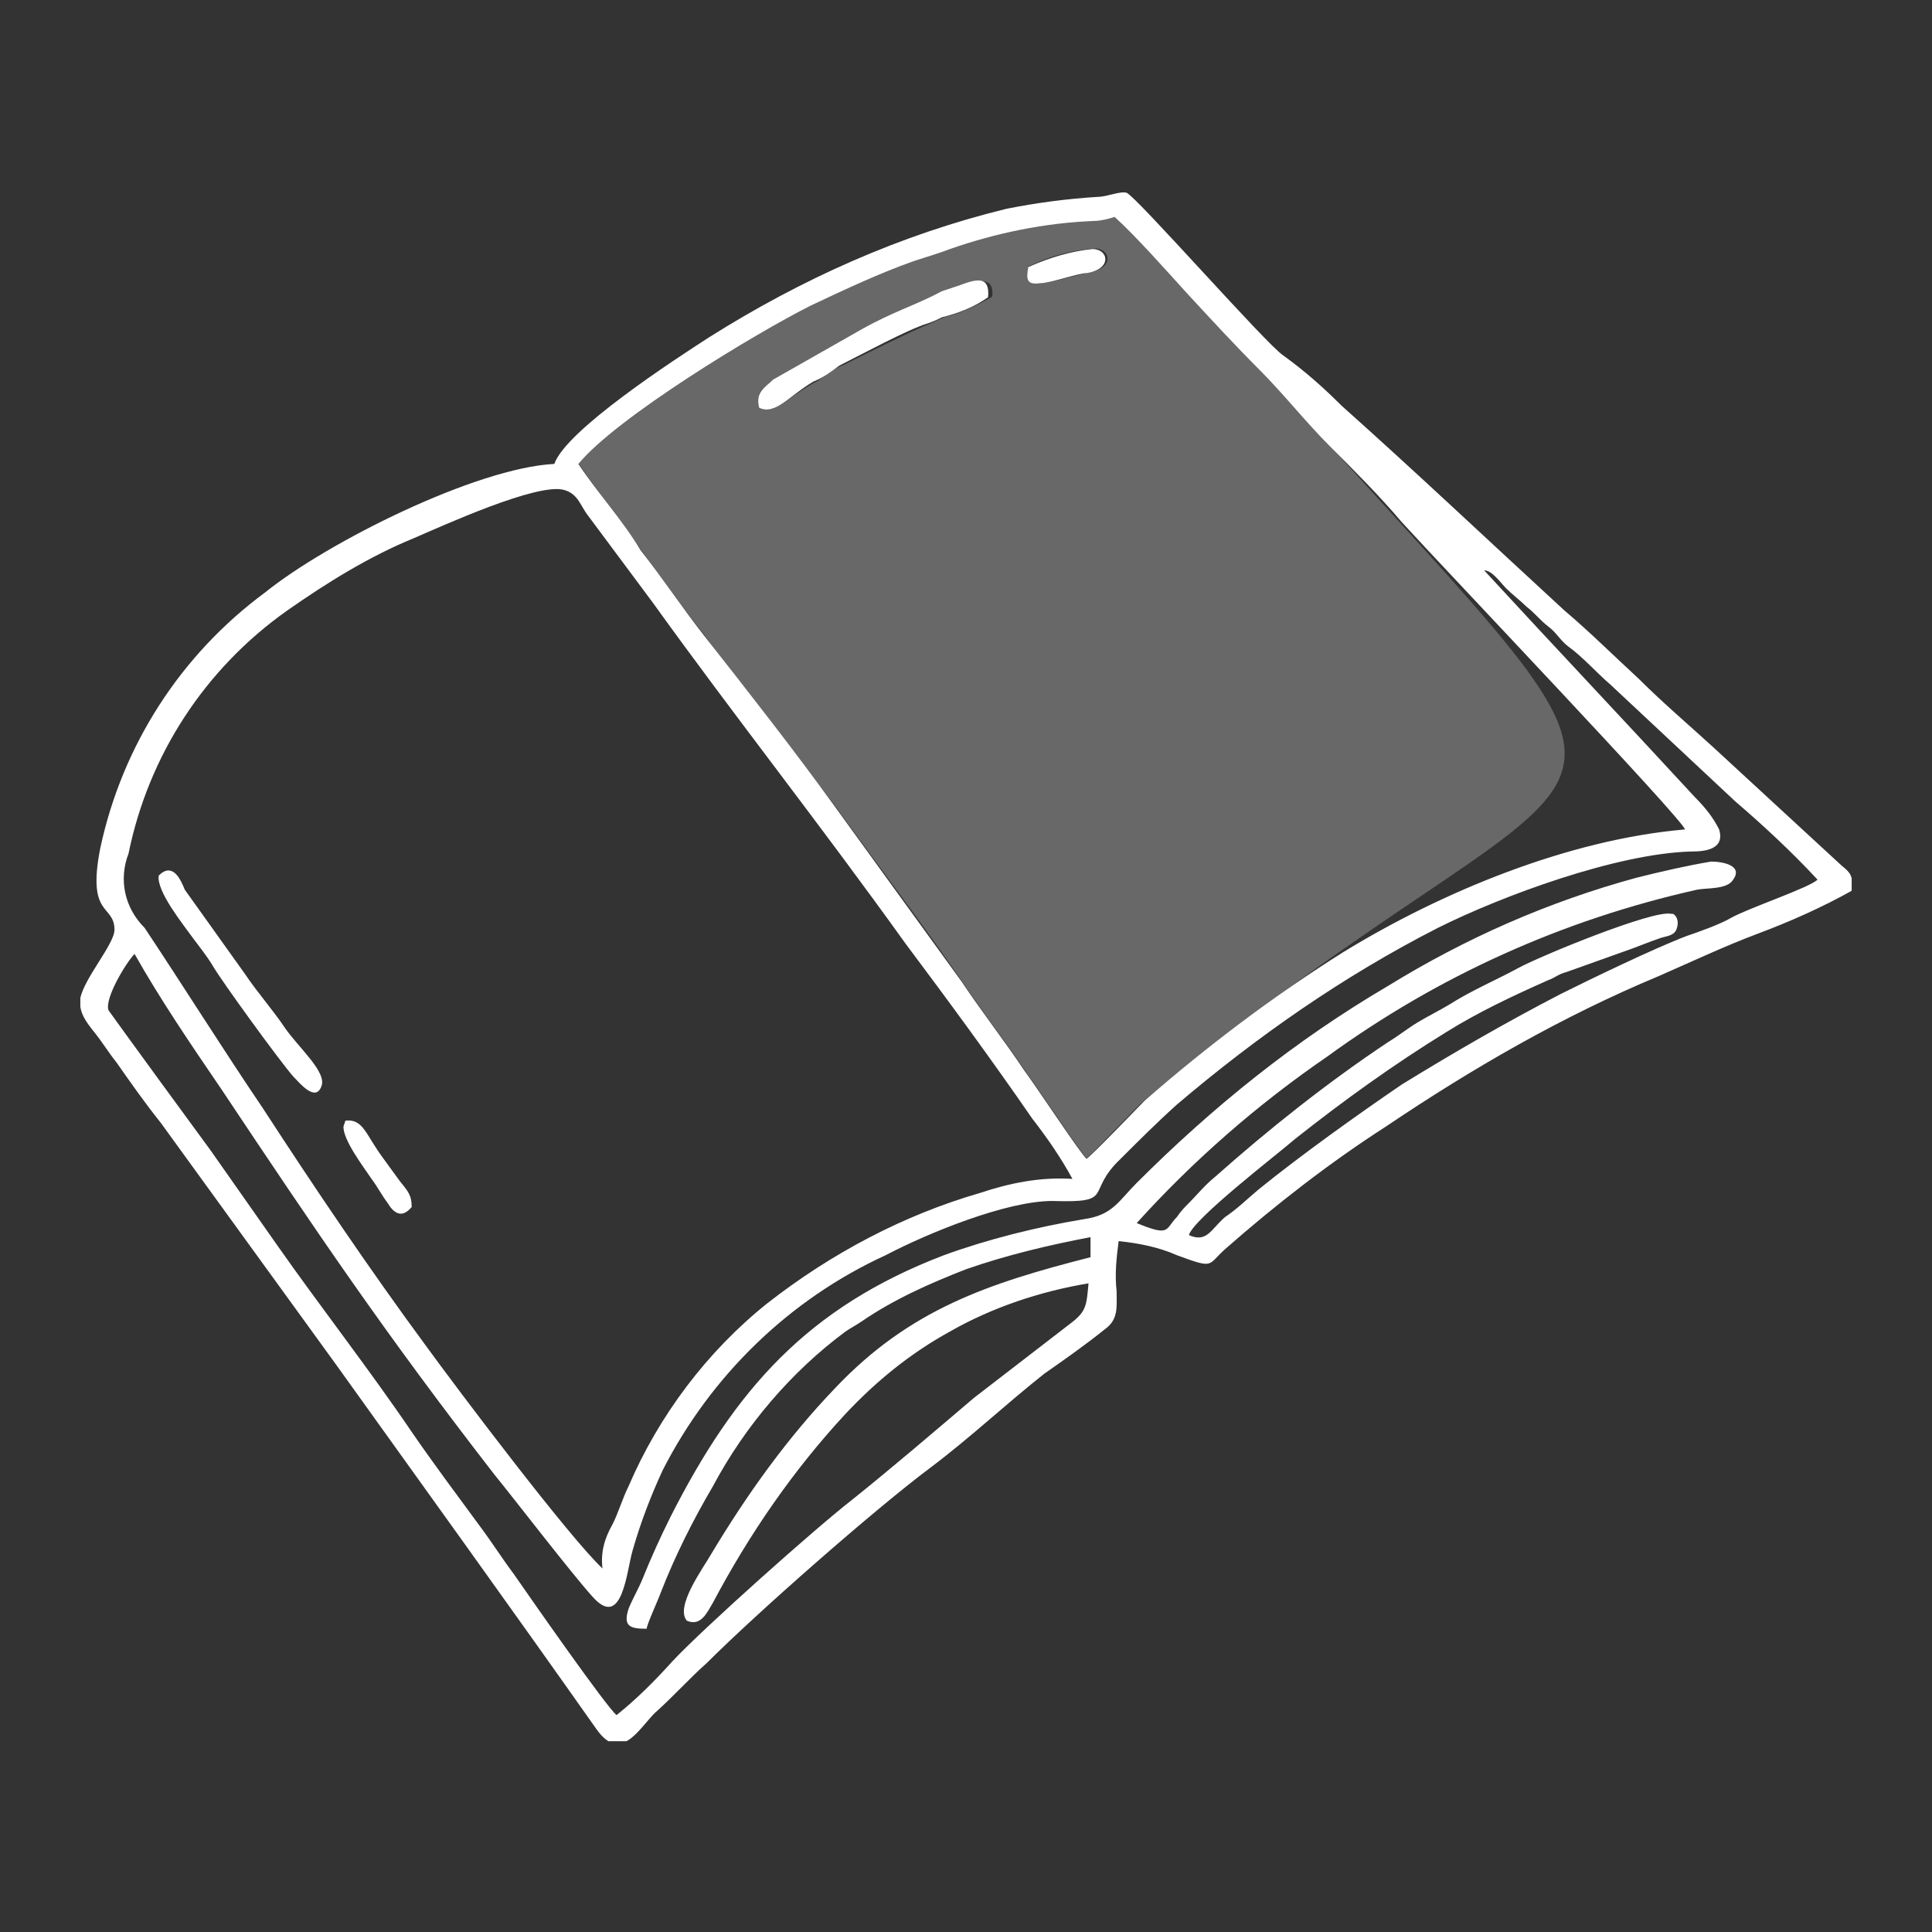 <?xml version="1.0" encoding="utf-8"?>
<!-- Generator: Adobe Illustrator 27.8.1, SVG Export Plug-In . SVG Version: 6.00 Build 0)  -->
<svg version="1.1" id="Layer_1" xmlns="http://www.w3.org/2000/svg" xmlns:xlink="http://www.w3.org/1999/xlink" x="0px" y="0px"
	 viewBox="0 0 96.2 96.2" enable-background="new 0 0 96.2 96.2" xml:space="preserve">
<rect x="0" y="0" width="96.2" height="96.2" fill="#333333" stroke="none"/>
<g>
	<defs>
		<rect id="SVGID_1_" x="4" y="9.5" width="88.2" height="77.2"/>
	</defs>
	<clipPath id="SVGID_00000039131725154284662820000001400577536923500675_">
		<use xlink:href="#SVGID_1_"  overflow="visible"/>
	</clipPath>
	<g id="Group_525" clip-path="url(#SVGID_00000039131725154284662820000001400577536923500675_)">
		<g id="Group_524">
			<g>
				<defs>
					<rect id="SVGID_00000070831837662913744720000012450597454553632400_" x="4" y="9.5" width="88.2" height="77.2"/>
				</defs>
				<clipPath id="SVGID_00000162332211746362605310000004964454588837062323_">
					<use xlink:href="#SVGID_00000070831837662913744720000012450597454553632400_"  overflow="visible"/>
				</clipPath>
				<g id="Group_523" clip-path="url(#SVGID_00000162332211746362605310000004964454588837062323_)">
					<path id="Path_238" fill-rule="evenodd" clip-rule="evenodd" fill="#FFFFFF" d="M53.4,58.7c-1.6-0.1-3.1,0.2-4.6,0.7
						c-3.8,1.1-7.4,3-10.6,5.5c-3,2.4-5.4,5.6-6.9,9.1c-0.3,0.6-0.5,1.3-0.8,1.9c-0.4,0.7-0.6,1.4-0.5,2.2
						c-1.7-1.6-7.2-8.9-8.8-11.1c-2.8-3.8-5.5-7.8-8.1-11.8c-1.9-2.8-4.1-6.3-5.9-9c-1-1-1.3-2.4-0.8-3.7c1-4.9,3.8-9.2,7.9-12.1
						c2-1.4,4.1-2.7,6.3-3.6c1.4-0.6,6.2-2.8,7.5-2.4c0.7,0.2,0.8,0.8,1.2,1.3l3.2,4.3C36.6,35.7,40.8,41,45.1,47
						c2.1,2.8,4.3,5.8,6.3,8.7C52.1,56.6,52.8,57.6,53.4,58.7 M6.7,47.5C8,49.8,9.5,52,11,54.2c4.8,7.2,8.1,12.1,13.6,19.2
						c0.9,1.1,3.9,5,4.9,6.1c1.5,1.7,1.7-1.3,2-2.3c0.4-1.4,0.9-2.7,1.5-4c2.4-4.7,6.3-8.5,11.1-10.7c2.1-1.1,6-2.7,8.3-2.7
						c3.2,0.1,1.6-0.4,3.4-2.1c0.9-0.9,1.8-1.8,2.8-2.7c4-3.4,8.3-6.4,13-8.8c3.2-1.6,8.9-3.7,12.6-3.8c0.7,0,1.7-0.1,1.4-1.1
						c-0.3-0.6-0.7-1.1-1.2-1.6c-3.5-3.8-7-7.5-10.5-11.3c0.4,0,0.8,0.6,1.1,0.9c0.3,0.3,0.7,0.6,1,0.9c0.4,0.3,0.7,0.7,1.1,1
						c0.4,0.3,0.6,0.7,1,1c0.7,0.5,1.4,1.3,2.1,1.9l6.2,5.8c1.4,1.2,2.8,2.5,4.1,3.9c-0.4,0.4-3.4,1.4-4.3,1.9
						c-0.5,0.3-1.6,0.7-2.2,0.9c-1.6,0.6-4.9,2.2-6.3,2.9c-2.7,1.4-5.3,2.9-7.9,4.5c-2.2,1.5-5,3.5-7.1,5.2c-0.6,0.5-1.1,1-1.7,1.4
						c-0.7,0.6-0.9,1.3-1.8,0.9c0.2-0.8,4.5-4.1,5.3-4.8c2.4-1.9,4.9-3.7,7.5-5.3c1.6-1,3.3-1.8,5.1-2.6c0.3-0.1,0.5-0.3,0.9-0.4
						l2.8-1c0.6-0.2,1.3-0.5,1.9-0.7c0.3-0.1,0.7-0.1,0.8-0.5c0.1-0.3,0-0.6-0.2-0.7c0,0-0.1,0-0.1,0c-0.9-0.2-6.5,2.1-7.6,2.7
						c-1.1,0.6-2.3,1.1-3.4,1.8c-0.5,0.3-1.1,0.6-1.6,0.9c-0.5,0.3-1,0.7-1.5,1c-3,2-5.9,4.3-8.6,6.7c-0.5,0.4-0.9,0.9-1.3,1.3
						c-0.2,0.2-0.4,0.4-0.6,0.7c-0.6,0.6-0.3,1-2,0.3c2.8-3.1,6-5.9,9.5-8.3c5.5-4,11.7-6.8,18.4-8.3c0.5-0.1,1.5,0,1.8-0.5
						c0.5-0.7-0.5-0.9-1.1-0.9c-1.2,0.2-2.5,0.5-3.7,0.8c-4.4,1.2-8.5,3-12.4,5.4c-4.6,2.7-8.7,6-12.5,9.8c-0.9,0.9-1.2,1.6-2.6,1.8
						c-2.4,0.4-4.8,1-7,1.8c-6.8,2.6-10.4,6.7-13.6,13c-0.5,1-1,2.1-1.4,3.1c-0.2,0.5-0.5,1-0.7,1.5c-0.3,0.9,0.1,1,0.9,1
						c0-0.2,0.6-1.5,0.7-1.8c0.7-1.8,1.6-3.6,2.6-5.3c1.6-3,3.9-5.7,6.6-7.7c0.3-0.2,0.5-0.3,0.8-0.5c1.6-1.1,3.4-1.9,5.2-2.6
						c2-0.7,4.1-1.2,6.2-1.6l0,1c-5.1,1.3-9,2.6-12.7,6.5c-2.4,2.5-4.4,5.3-6.2,8.3c-0.4,0.7-1.8,2.6-1.2,3.3c0.7,0.3,1-0.4,1.3-0.9
						c1.8-3.4,4-6.6,6.6-9.4c1.5-1.6,3.2-3,5.2-4.1c2.1-1.2,4.5-2,6.9-2.4c-0.1,1.1-0.1,1.4-0.9,2l-4.8,3.7c-2,1.7-4.1,3.5-6.1,5.1
						c-1.8,1.4-7.3,6.3-8.9,8c-0.9,1-1.8,1.9-2.8,2.7c-0.5-0.4-4.2-5.7-5.1-7c-0.6-0.8-1.1-1.6-1.7-2.4c-1.1-1.5-2.3-3.1-3.4-4.7
						c-2.1-3.1-4.6-6.3-6.7-9.3l-3.3-4.7c-0.3-0.4-4.9-6.7-5.1-7C5.2,49.7,6.3,47.9,6.7,47.5 M28.8,23.1c1.9-2.3,8.8-6.5,11.6-7.9
						c1.7-0.8,3.4-1.6,5.1-2.2c0.6-0.2,1.3-0.4,1.8-0.6c2.3-0.8,4.7-1.3,7.2-1.4c0.3,0,0.7-0.1,1-0.2c1.1,1,2.6,2.7,3.6,3.8
						c1.2,1.3,2.4,2.6,3.6,3.8s2.3,2.6,3.5,3.8c1.2,1.2,2.5,2.5,3.6,3.8c2,2.2,14,14.8,14.1,15.3c-5.8,0.5-12.1,3.1-17,6.1
						c-3.5,2.2-6.8,4.7-9.9,7.4c-0.4,0.4-2.7,2.8-2.9,2.9c-0.4-0.4-2.5-3.6-3.1-4.4c-1-1.5-2.1-2.9-3.1-4.4
						c-2.1-2.9-4.2-5.8-6.3-8.7c-2.1-2.9-4.3-5.7-6.5-8.5c-1.1-1.4-2.1-2.9-3.2-4.3C31,25.9,29.8,24.6,28.8,23.1 M55.7,61.8
						c1,0.1,2,0.3,2.9,0.7c1.9,0.7,1.5,0.5,2.4-0.3c2.5-2.2,5.2-4.3,8-6.1c4.3-2.9,8.8-5.5,13.6-7.5c1.6-0.7,3.3-1.5,4.9-2.1
						c1.6-0.6,3.2-1.3,4.8-2.2c-0.1-0.7-0.1-0.8-0.6-1.2l-6.4-5.9c-1.2-1.1-2.5-2.2-3.7-3.4c-1.2-1.1-2.4-2.3-3.7-3.4
						c-3.7-3.4-7.4-6.9-11.1-10.2c-0.9-0.9-1.8-1.7-2.9-2.5c-0.8-0.5-7.3-7.9-7.8-8.1c-0.3-0.1-1,0.2-1.4,0.2
						c-1.6,0.1-3.1,0.3-4.6,0.6c-5.3,1.3-10.2,3.5-14.8,6.4c-1.7,1.1-7.1,4.6-7.7,6.3c-3.9,0.2-11.3,3.9-14.4,6.4
						C9,32.6,6.1,37.1,5,42.2c-0.7,3.5,0.7,2.8,0.7,4.1c0,0.7-1.5,2.4-1.7,3.4c-0.1,0.7,0.3,1.2,0.7,1.7c0.4,0.5,0.7,1,1.1,1.5
						c0.7,1,1.4,2,2.2,3c2.9,4,5.8,8,8.7,12c4.3,6,8.7,12.1,13,18.2c1.2,1.7,2.1,0,2.9-0.8c0.9-0.8,1.7-1.7,2.6-2.5
						c2.5-2.5,8.3-7.6,11.1-9.7c2-1.5,3.8-3.2,5.7-4.7c1-0.7,2-1.4,3-2.2c0.7-0.5,0.6-1.1,0.6-1.9C55.5,63.4,55.6,62.6,55.7,61.8"/>
					<path id="Path_239" fill-rule="evenodd" clip-rule="evenodd" fill="#FFFFFF" d="M7.9,43.6c-0.1,0.8,1.2,2.4,1.7,3.1
						c0.3,0.4,0.7,0.9,1,1.4c0.4,0.7,3.3,4.7,4,5.5c0.3,0.3,1.1,1.3,1.4,0.5c0.3-0.7-1.1-1.9-1.8-2.9c-0.6-0.9-1.4-1.8-2-2.7l-3-4.2
						C9,43.8,8.6,42.9,7.9,43.6"/>
					<path id="Path_240" fill-rule="evenodd" clip-rule="evenodd" fill="#FFFFFF" d="M37.8,20.3c0.8,0.4,1.5-0.6,2.7-1.3
						c0.5-0.2,0.9-0.5,1.3-0.8c1-0.5,3.4-1.8,4.4-2.1c0.3-0.1,0.5-0.2,0.7-0.3c0.8-0.2,1.6-0.5,2.3-1c0.1-1.1-0.6-0.9-1.4-0.6
						c-0.3,0.1-0.6,0.2-0.9,0.3c-1.3,0.7-2.4,1-4,1.9l-4.4,2.5C38.1,19.3,37.6,19.5,37.8,20.3"/>
					<path id="Path_241" fill-rule="evenodd" clip-rule="evenodd" fill="#FFFFFF" d="M17.1,56.1c0,0.7,1,2,1.4,2.6
						c0.3,0.4,0.5,0.8,0.8,1.2c0.3,0.5,0.7,0.8,1.2,0.2c0-0.6-0.2-0.8-0.6-1.3c-0.3-0.4-0.5-0.7-0.8-1.1c-0.9-1.2-1-2-1.9-1.9
						L17.1,56.1z"/>
					<path id="Path_242" fill-rule="evenodd" clip-rule="evenodd" fill="#FFFFFF" d="M51.2,13.3c-0.1,0.6-0.1,0.9,0.6,0.8
						c0.5,0,1.9-0.5,2.3-0.5c1.3-0.2,1.1-1.2,0.3-1.2C53.4,12.5,52.3,12.8,51.2,13.3"/>
					<g id="Group_522" transform="translate(19.508 0.971)" opacity="0.26">
						<g id="Group_521">
							<g>
								<defs>
									<rect id="SVGID_00000116921695048438443390000005663580325515015600_" x="9.3" y="9.8" width="49.2" height="46.9"/>
								</defs>
								<clipPath id="SVGID_00000124847643984019391740000006818868327138708892_">
									<use xlink:href="#SVGID_00000116921695048438443390000005663580325515015600_"  overflow="visible"/>
								</clipPath>
								<g id="Group_520" clip-path="url(#SVGID_00000124847643984019391740000006818868327138708892_)">
									<path id="Path_243" fill-rule="evenodd" clip-rule="evenodd" fill="#FFFFFF" d="M18.3,19.3c-0.2-0.9,0.3-1,0.9-1.4l4.4-2.5
										c1.5-0.9,2.6-1.2,4-1.9c0.3-0.1,0.6-0.2,0.9-0.3c0.8-0.2,1.5-0.4,1.4,0.6c-0.7,0.4-1.5,0.8-2.3,1c-0.3,0.1-0.5,0.2-0.7,0.3
										c-1,0.4-3.4,1.6-4.4,2.1c-0.5,0.2-0.9,0.5-1.3,0.8C19.8,18.7,19,19.8,18.3,19.3 M31.7,12.3c1-0.5,2.1-0.8,3.3-0.9
										c0.8,0,1,1-0.3,1.2c-0.5,0.1-1.8,0.5-2.3,0.5C31.7,13.2,31.7,13,31.7,12.3 M9.3,22.1c1,1.5,2.1,2.8,3.1,4.3
										c1.1,1.5,2.1,2.9,3.2,4.3c2.1,2.9,4.4,5.7,6.5,8.5c2.1,2.9,4.3,5.8,6.3,8.7c1,1.5,2.1,2.9,3.1,4.4c0.6,0.8,2.7,4,3.1,4.4
										c0.2-0.1,2.4-2.5,2.9-2.9c23.3-19.3,28.2-11.6,9.2-32.6c-1.2-1.2-2.3-2.6-3.5-3.8s-2.4-2.5-3.6-3.8c-1-1.1-2.5-2.9-3.6-3.8
										c-0.3,0.1-0.6,0.2-1,0.2c-2.4,0.1-4.9,0.6-7.2,1.4c-0.5,0.2-1.3,0.4-1.8,0.6c-1.7,0.6-3.5,1.4-5.1,2.2
										C18.1,15.6,11.3,19.8,9.3,22.1"/>
								</g>
							</g>
						</g>
					</g>
				</g>
			</g>
		</g>
	</g>
</g>
</svg>
